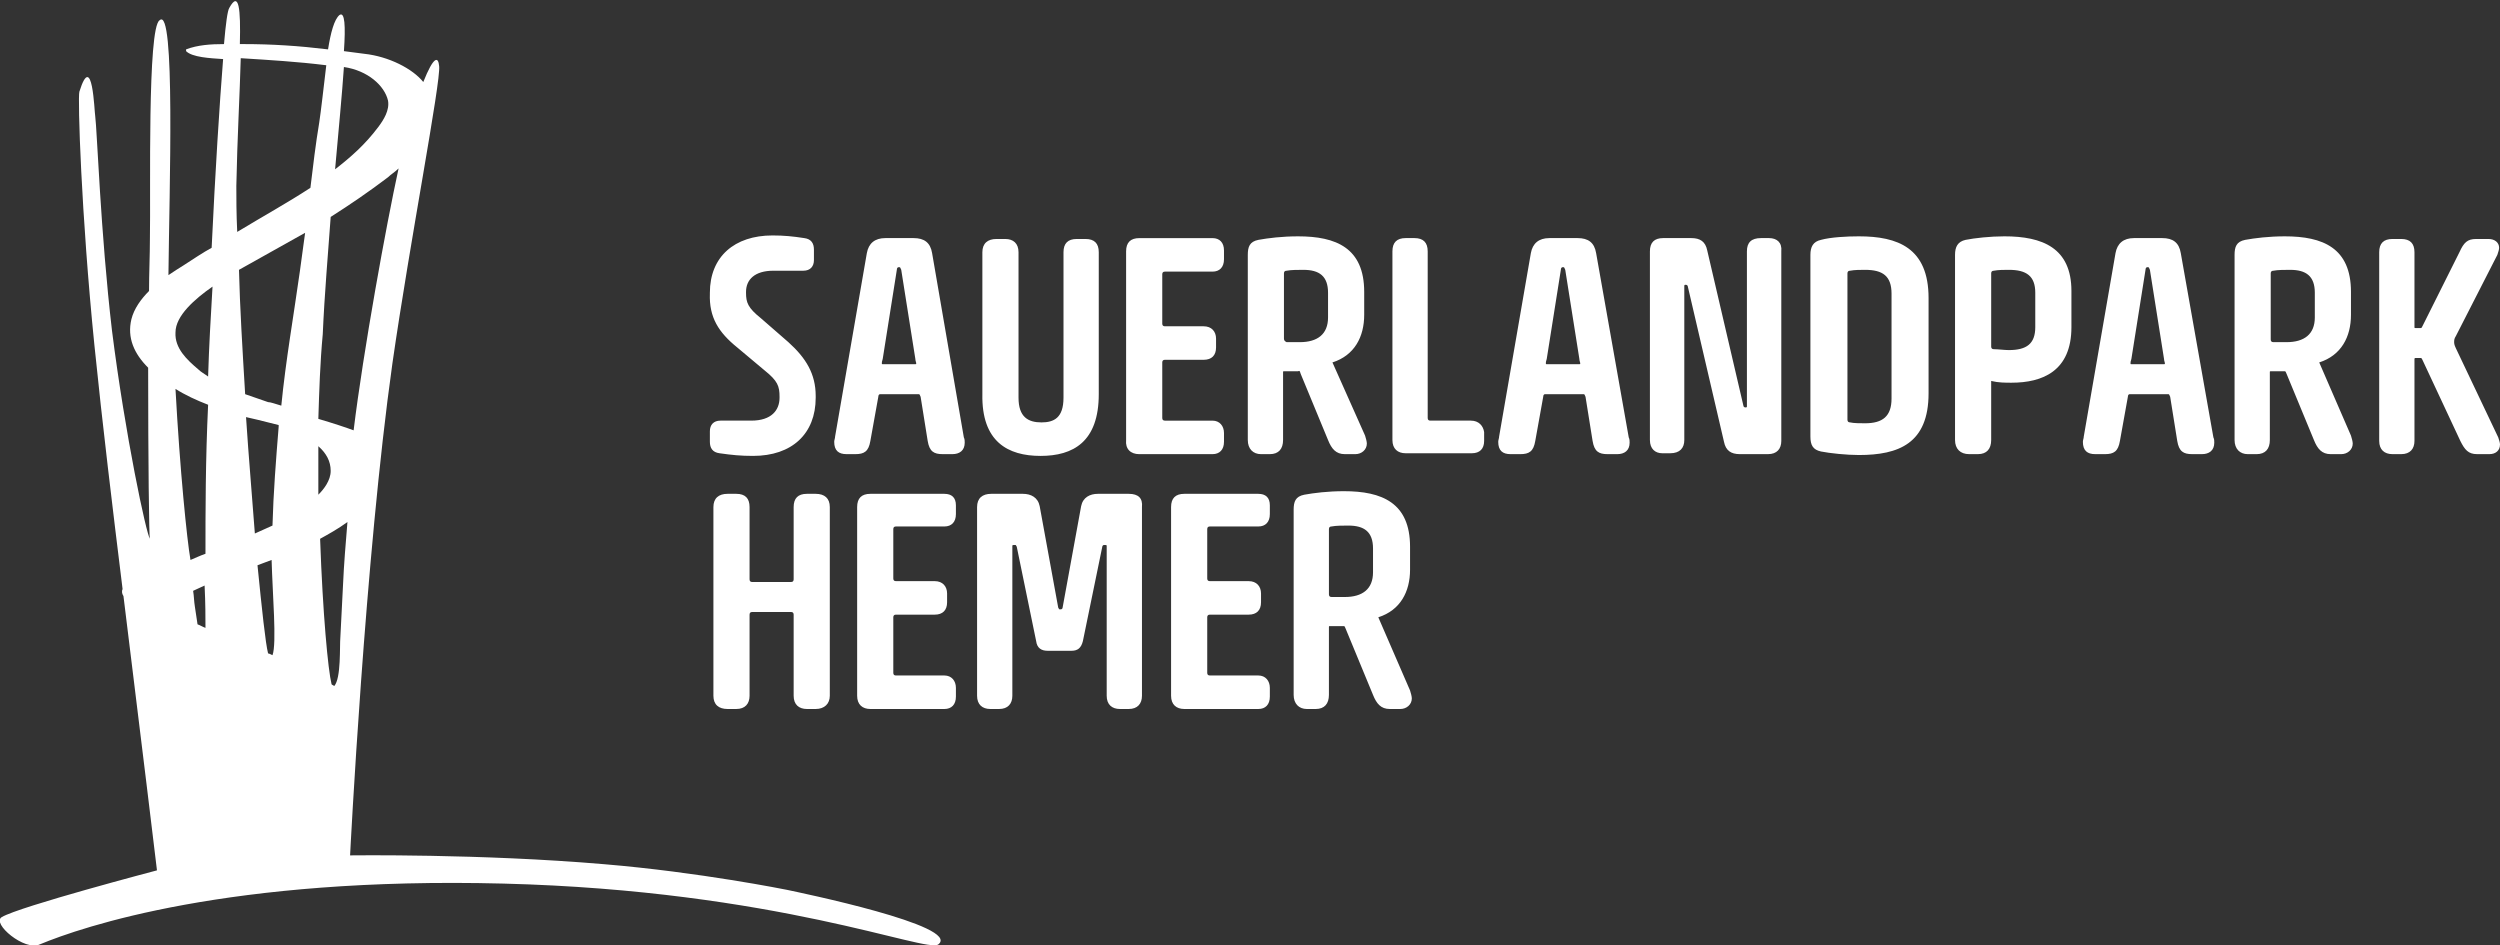 <svg xmlns="http://www.w3.org/2000/svg" viewBox="0 0 283.5 107.2"><rect x="0" y="0" width="283.5" height="107.2" fill="#333333" stroke="none"/><g fill="#fff"><path d="m91.5 56c-1 0-1.5.5-1.5 1.5v8.2c0 .2-.1.3-.3.3h-4.4c-.2 0-.3-.1-.3-.3v-8.2c0-1-.5-1.5-1.5-1.5h-1c-1 0-1.6.5-1.6 1.5v21.4c0 1 .6 1.5 1.6 1.5h1c1 0 1.5-.6 1.5-1.5v-9.2c0-.2.1-.3.3-.3h4.4c.2 0 .3.1.3.3v9.2c0 1 .6 1.5 1.5 1.5h1c1 0 1.6-.6 1.6-1.5v-21.4c0-1-.6-1.5-1.6-1.5zm51.2 0h-8.4c-1 0-1.5.5-1.5 1.5v21.4c0 1 .6 1.5 1.5 1.5h8.4c.8 0 1.3-.5 1.3-1.4v-1c0-.8-.5-1.4-1.3-1.4h-5.5c-.2 0-.3-.1-.3-.3v-6.3c0-.2.1-.3.3-.3h4.4c.9 0 1.4-.5 1.4-1.4v-1c0-.8-.5-1.4-1.4-1.4h-4.4c-.2 0-.3-.1-.3-.3v-5.6c0-.2.1-.3.3-.3h5.5c.8 0 1.3-.5 1.3-1.4v-1c0-.9-.5-1.3-1.3-1.3zm13.6 14c2.5-.8 3.6-2.9 3.6-5.4v-2.6c0-5-3.2-6.3-7.5-6.3-1.8 0-3.4.2-4.5.4-1 .2-1.2.8-1.2 1.7v21c0 1 .6 1.6 1.5 1.6h1c1 0 1.5-.6 1.5-1.6v-7.7c0-.1 0-.1.1-.1h1.6c.1 0 .1.1.2.3l3.1 7.5c.4 1 .9 1.6 1.9 1.6h1.2c.7 0 1.3-.5 1.3-1.2 0-.2-.1-.6-.2-.9zm-.6-5.1c0 1.9-1.2 2.8-3.2 2.8h-1.5c-.2 0-.3-.1-.3-.3v-7.4c0-.2.1-.3.3-.3.5-.1 1.3-.1 1.9-.1 1.8 0 2.8.7 2.8 2.6zm-27.7-8.9h-3.5c-.9 0-1.7.4-1.9 1.4l-2.1 11.5c0 .1-.1.2-.2.2h-.1c-.1 0-.1 0-.2-.2l-2.1-11.5c-.2-1-1-1.4-1.9-1.4h-3.6c-1 0-1.6.5-1.6 1.5v21.4c0 1 .6 1.5 1.5 1.5h1c1 0 1.5-.6 1.5-1.5v-17c0-.1.1-.1.2-.1h.1c.1 0 .1 0 .2.2l2.2 10.7c.1.8.6 1.1 1.3 1.1h2.7c.7 0 1.1-.3 1.3-1.1l2.2-10.7c0-.1.1-.2.2-.2h.1c.1 0 .2 0 .2.1v17c0 1 .6 1.5 1.5 1.5h1c1 0 1.5-.6 1.5-1.5v-21.4c.1-1-.4-1.5-1.5-1.5zm-20.9 0h-8.4c-1 0-1.5.5-1.5 1.5v21.4c0 1 .6 1.5 1.5 1.5h8.4c.8 0 1.3-.5 1.3-1.4v-1c0-.8-.5-1.4-1.3-1.4h-5.5c-.2 0-.3-.1-.3-.3v-6.3c0-.2.1-.3.3-.3h4.4c.9 0 1.4-.5 1.4-1.4v-1c0-.8-.5-1.4-1.4-1.4h-4.4c-.2 0-.3-.1-.3-.3v-5.6c0-.2.1-.3.3-.3h5.5c.8 0 1.3-.5 1.3-1.4v-1c0-.9-.5-1.3-1.3-1.3zm22.1-4.5h8.3c.8 0 1.3-.5 1.3-1.4v-1c0-.8-.5-1.4-1.3-1.4h-5.4c-.2 0-.3-.1-.3-.3v-6.3c0-.2.1-.3.3-.3h4.4c.9 0 1.4-.5 1.4-1.4v-1c0-.8-.5-1.4-1.4-1.4h-4.4c-.2 0-.3-.1-.3-.3v-5.6c0-.2.1-.3.3-.3h5.4c.8 0 1.3-.5 1.3-1.4v-1c0-.9-.5-1.4-1.3-1.4h-8.3c-1 0-1.5.5-1.5 1.5v21.4c-.1 1 .5 1.6 1.5 1.6zm-45.6-12.1 3.1 2.6c1.5 1.2 1.7 1.8 1.7 3v.1c0 1.4-.9 2.6-3.2 2.6h-3.5c-.8 0-1.2.5-1.2 1.2v1.2c0 .7.3 1.2 1.1 1.3 1.4.2 2.4.3 3.8.3 4.4 0 7.1-2.5 7.1-6.6v-.2c0-2.5-1.1-4.3-3.1-6.1l-3.1-2.7c-1.5-1.2-1.7-1.8-1.7-2.9v-.1c0-1.4 1-2.4 3.1-2.4h3.4c.8 0 1.2-.5 1.2-1.2v-1.2c0-.7-.3-1.2-1.1-1.3-1.3-.2-2.3-.3-3.6-.3-4.3 0-7.1 2.4-7.1 6.5v.1c-.1 2.7 1 4.4 3.1 6.1zm194.9.1c-.2-.4-.2-.6-.2-.7 0-.2 0-.4.2-.7l4.7-9.2c.1-.3.2-.6.2-.8 0-.6-.5-1-1.2-1h-1.4c-1 0-1.4.4-1.9 1.5l-4.2 8.4c-.1.2-.1.2-.2.2h-.6c-.1 0-.1 0-.1-.1v-8.5c0-1-.5-1.5-1.5-1.5h-1c-1 0-1.5.5-1.5 1.5v21.4c0 1 .6 1.5 1.5 1.5h1c1 0 1.5-.6 1.5-1.5v-9.3c0-.1.1-.1.1-.1h.6c.1 0 .1 0 .2.2l4.3 9.2c.5 1 .9 1.5 1.9 1.5h1.4c.7 0 1.2-.4 1.2-1.1 0-.2-.1-.5-.2-.8zm-31.2-10.8c-.2-1.2-.9-1.7-2.1-1.7h-3.2c-1.2 0-1.9.6-2.1 1.7l-3.6 20.8c0 .2-.1.4-.1.6 0 1 .5 1.4 1.4 1.4h1.1c1 0 1.5-.3 1.7-1.5l.9-5c0-.2.1-.3.2-.3h4.4c.1 0 .1.1.2.3l.8 5c.2 1.2.7 1.5 1.7 1.5h1.1c.8 0 1.4-.4 1.4-1.3 0-.2 0-.4-.1-.6zm-1.9 12.6h-3.7c-.1 0-.1 0-.1-.1s0-.2.1-.5l1.6-10.1c0-.2.1-.3.2-.3h.1c.1 0 .1.1.2.3l1.6 10.1c0 .2.1.4.1.5s0 .1-.1.1zm17.6-.2c2.5-.8 3.6-2.9 3.6-5.4v-2.6c0-5-3.2-6.3-7.5-6.3-1.8 0-3.4.2-4.5.4-1 .2-1.2.8-1.2 1.7v21c0 1 .6 1.6 1.5 1.6h1c1 0 1.5-.6 1.5-1.6v-7.7c0-.1 0-.1.1-.1h1.6c.1 0 .1.1.2.3l3.1 7.5c.4 1 .9 1.6 1.9 1.6h1.2c.7 0 1.3-.5 1.3-1.2 0-.2-.1-.6-.2-.9zm-.5-5.1c0 1.9-1.2 2.8-3.2 2.8h-1.5c-.2 0-.3-.1-.3-.3v-7.5c0-.2.1-.3.3-.3.5-.1 1.3-.1 1.9-.1 1.8 0 2.8.7 2.8 2.6zm-144.5 15.7c3.7 0 6.6-1.6 6.6-7v-16.1c0-1-.5-1.5-1.5-1.5h-1c-1 0-1.5.5-1.5 1.5v16.5c0 2.3-1.1 2.8-2.5 2.8-1.5 0-2.6-.6-2.6-2.8v-16.5c0-1-.6-1.5-1.5-1.5h-1c-1 0-1.6.5-1.6 1.5v16.1c-.1 5.4 2.9 7 6.6 7zm63-23c-.2-1.2-.9-1.7-2.1-1.7h-3.2c-1.2 0-1.9.6-2.1 1.7l-3.6 20.8c0 .2-.1.4-.1.6 0 1 .5 1.4 1.4 1.4h1.1c1 0 1.5-.3 1.7-1.5l.9-5c0-.2.1-.3.2-.3h4.4c.1 0 .1.1.2.3l.8 5c.2 1.2.7 1.5 1.7 1.5h1.1c.8 0 1.4-.4 1.4-1.3 0-.2 0-.4-.1-.6zm-1.9 12.6h-3.7c-.1 0-.1 0-.1-.1s0-.2.1-.5l1.6-10.1c0-.2.1-.3.2-.3h.1c.1 0 .1.1.2.3l1.6 10.1c0 .2.1.4.1.5s0 .1-.1.1zm-31.6 1.1 3.1 7.5c.4 1 .9 1.6 1.9 1.6h1.2c.7 0 1.3-.5 1.3-1.2 0-.2-.1-.6-.2-.9l-3.7-8.3c2.5-.8 3.6-2.9 3.6-5.4v-2.6c0-5-3.2-6.3-7.5-6.3-1.8 0-3.4.2-4.5.4-1 .2-1.2.8-1.2 1.7v21c0 1 .6 1.6 1.5 1.6h1c1 0 1.5-.6 1.5-1.6v-7.7c0-.1 0-.1.1-.1h1.6c.2-.1.2 0 .3.3zm-1.9-4v-7.4c0-.2.1-.3.3-.3.5-.1 1.3-.1 1.9-.1 1.8 0 2.8.7 2.8 2.6v2.8c0 1.9-1.2 2.8-3.2 2.8h-1.5c-.2-.1-.3-.2-.3-.4zm-39.9-9.7c-.2-1.2-.9-1.7-2.1-1.7h-3.2c-1.2 0-1.9.6-2.1 1.7l-3.6 20.8c0 .2-.1.4-.1.6 0 1 .5 1.4 1.4 1.4h1c1 0 1.5-.3 1.7-1.5l.9-5c0-.2.1-.3.2-.3h4.4c.1 0 .1.1.2.3l.8 5c.2 1.2.7 1.5 1.7 1.5h1.1c.8 0 1.4-.4 1.4-1.3 0-.2 0-.4-.1-.6zm-1.9 12.6h-3.7c-.1 0-.1 0-.1-.1s0-.2.1-.5l1.6-10.1c0-.2.1-.3.2-.3h.1c.1 0 .1.1.2.3l1.6 10.1c0 .2.1.4.1.5s0 .1-.1.1zm63 6.4h-4.6c-.2 0-.3-.1-.3-.3v-18.9c0-1-.5-1.5-1.5-1.5h-1c-1 0-1.5.5-1.5 1.5v21.4c0 1 .6 1.5 1.5 1.5h7.5c.9 0 1.4-.5 1.4-1.4v-1c-.1-.7-.6-1.3-1.5-1.3zm60.5-20.9c-1.6 0-3.4.2-4.4.4-.9.2-1.2.8-1.2 1.7v21c0 1 .6 1.6 1.6 1.6h1c1 0 1.5-.6 1.5-1.6v-6.7c.8.2 1.6.2 2.3.2 3.5 0 6.8-1.3 6.8-6.3v-4.1c0-4.9-3.3-6.2-7.6-6.2zm3.5 10.3c0 1.9-1 2.6-3 2.6-.5 0-1.2-.1-1.7-.1-.2 0-.3-.1-.3-.3v-8.3c0-.2.1-.3.3-.3.5-.1 1.2-.1 1.7-.1 2 0 3 .7 3 2.6zm-30.2-10.1h-.9c-1.1 0-1.6.5-1.6 1.5v17.6c0 .1-.1.1-.1.1h-.1c-.1 0-.2-.1-.2-.2l-4.1-17.6c-.2-1-.8-1.4-1.8-1.4h-3.2c-1 0-1.5.5-1.5 1.5v21.4c0 1 .6 1.5 1.4 1.5h.9c1.1 0 1.6-.6 1.6-1.5v-17.5c0-.1.1-.1.1-.1h.1c.1 0 .2.1.2.2l4.1 17.6c.2 1 .8 1.4 1.8 1.4h3.2c1 0 1.5-.6 1.5-1.5v-21.5c.1-1-.5-1.5-1.4-1.5zm10.2-.2c-1.4 0-3.2.1-4.3.4-.9.2-1.2.8-1.2 1.7v20.6c0 1 .3 1.5 1.2 1.7 1 .2 2.9.4 4.3.4 4.5 0 7.9-1.3 7.9-7v-10.8c0-5.7-3.5-7-7.9-7zm3.7 18.4c0 2-1 2.8-3 2.8-.5 0-1.3 0-1.7-.1-.2 0-.3-.1-.3-.3v-16.6c0-.2.1-.3.3-.3.5-.1 1.2-.1 1.7-.1 2 0 3 .7 3 2.7z"></path><path d="m89.2 100.9s-9.9-2-20.7-2.9c-14-1.2-28.8-1-28.8-1s1.7-33.8 4.8-55.8c2-13.9 5.5-31.9 5.3-33.7-.1-1.1-.6-1.2-1.8 1.8-1.2-1.5-3.9-2.9-6.7-3.2-.8-.1-1.5-.2-2.3-.3.2-2.9.1-4.5-.5-4.1-.6.5-1 2-1.3 3.9-3.3-.4-6.4-.6-9.5-.6h-.5c.1-4-.1-6.1-1.2-4.1-.2.3-.4 1.8-.6 4.1-1.5 0-3 .1-4.3.6v.2c.7.7 2.7.8 4.2.9-.4 5-.9 12.9-1.3 21.4-1.1.6-2.1 1.3-3.2 2-.5.3-1.1.7-1.7 1.1.1-9.7.8-30.6-1-28.9-1.4.8-1 19.6-1.1 24.7 0 2-.1 4-.1 6-.9.9-1.7 2-2 3.2-.5 2.1.3 3.9 1.9 5.5 0 10.5.1 19.3.2 19.4-.4-.5-2.8-11.7-4.3-23.6-1.3-11.1-1.7-22.9-1.9-24.3-.1-.5-.3-7.6-1.8-2.8-.2.7.2 13.8 1.7 28.7.9 8.9 2.1 18.8 3.2 27.7-.1.2-.1.5.1.8 1.9 15.3 3.8 31.1 3.8 31.1s-15.6 4.1-17.6 5.3c-1.2.7 2.6 3.9 4.3 3.1 4.8-2 21.5-7.7 52.6-6.9s47.9 7.9 49.3 6.9c2.7-2.1-15.8-5.9-17.2-6.2zm-65.9-29.7c-.3-.1-.6-.3-.9-.4-.1-.7-.2-1.4-.3-2s-.1-1.2-.2-1.8c.4-.2.9-.4 1.3-.6.1 2 .1 3.6.1 4.8zm0-8.4c-.6.2-1.2.5-1.7.7-.4-2.3-1.2-10.2-1.7-19.4 1.1.7 2.4 1.3 3.7 1.8-.3 6.3-.3 12.2-.3 16.9zm.3-20.1c-.4-.3-.8-.5-1.1-.8-1.3-1.1-2.7-2.4-2.6-4.2 0-1.9 2.2-3.8 4.2-5.2-.2 3.4-.4 6.8-.5 10.2zm15.4-35.1c2.7.4 4.6 2.1 5 3.8.2 1.1-.5 2.2-1.1 3-1.5 2-3.1 3.4-4.9 4.8.4-4.5.8-8.6 1-11.6zm-1.5 17c2.2-1.4 4.4-2.9 6.5-4.5.3-.3.8-.6 1.2-1-1.4 6.4-4 20.7-5.1 29.7-.8-.3-2.3-.8-4-1.3.1-3.2.2-6.4.5-9.6.2-4.6.6-9.1.9-13.3zm-6.6 49.7c-.2-.1-.4-.2-.5-.2-.3-1.2-.7-5-1.2-10 .5-.2 1.1-.4 1.6-.6.1 3.8.6 9.5.1 10.8zm.7-25.9c-.3 3.7-.6 7.5-.7 11.2-.7.3-1.3.6-2 .9-.3-4.1-.7-8.6-1-13.2.4.1.9.2 1.3.3l2.4.6zm2.4-17.6c-.7 5-1.6 10.1-2.1 15.2-.7-.2-1.2-.4-1.5-.4-.9-.3-1.7-.6-2.6-.9-.3-5-.6-9.9-.7-14.1l7.5-4.2c-.2 1.5-.4 2.9-.6 4.4zm-7.1-4.5c-.1-2.1-.1-3.9-.1-5.2.1-5.3.4-10.6.5-14.5 3.2.2 6.5.4 9.7.8-.3 2.5-.6 5.2-.8 6.5-.4 2.4-.7 4.9-1 7.4-2.6 1.7-5.5 3.3-8.3 5zm9.2 24.3c.9.8 1.4 1.7 1.4 2.8s-.8 2.1-1.4 2.7zm2.8 15.7c-.1 2-.2 3.9-.3 5.9-.1 1.1.1 4.7-.7 5.6-.1-.1-.2-.1-.3-.2-.4-1.6-1-8-1.3-16.5.9-.5 2-1.1 3.1-1.9-.2 2.4-.4 4.8-.5 7.1z"></path></g></svg>

